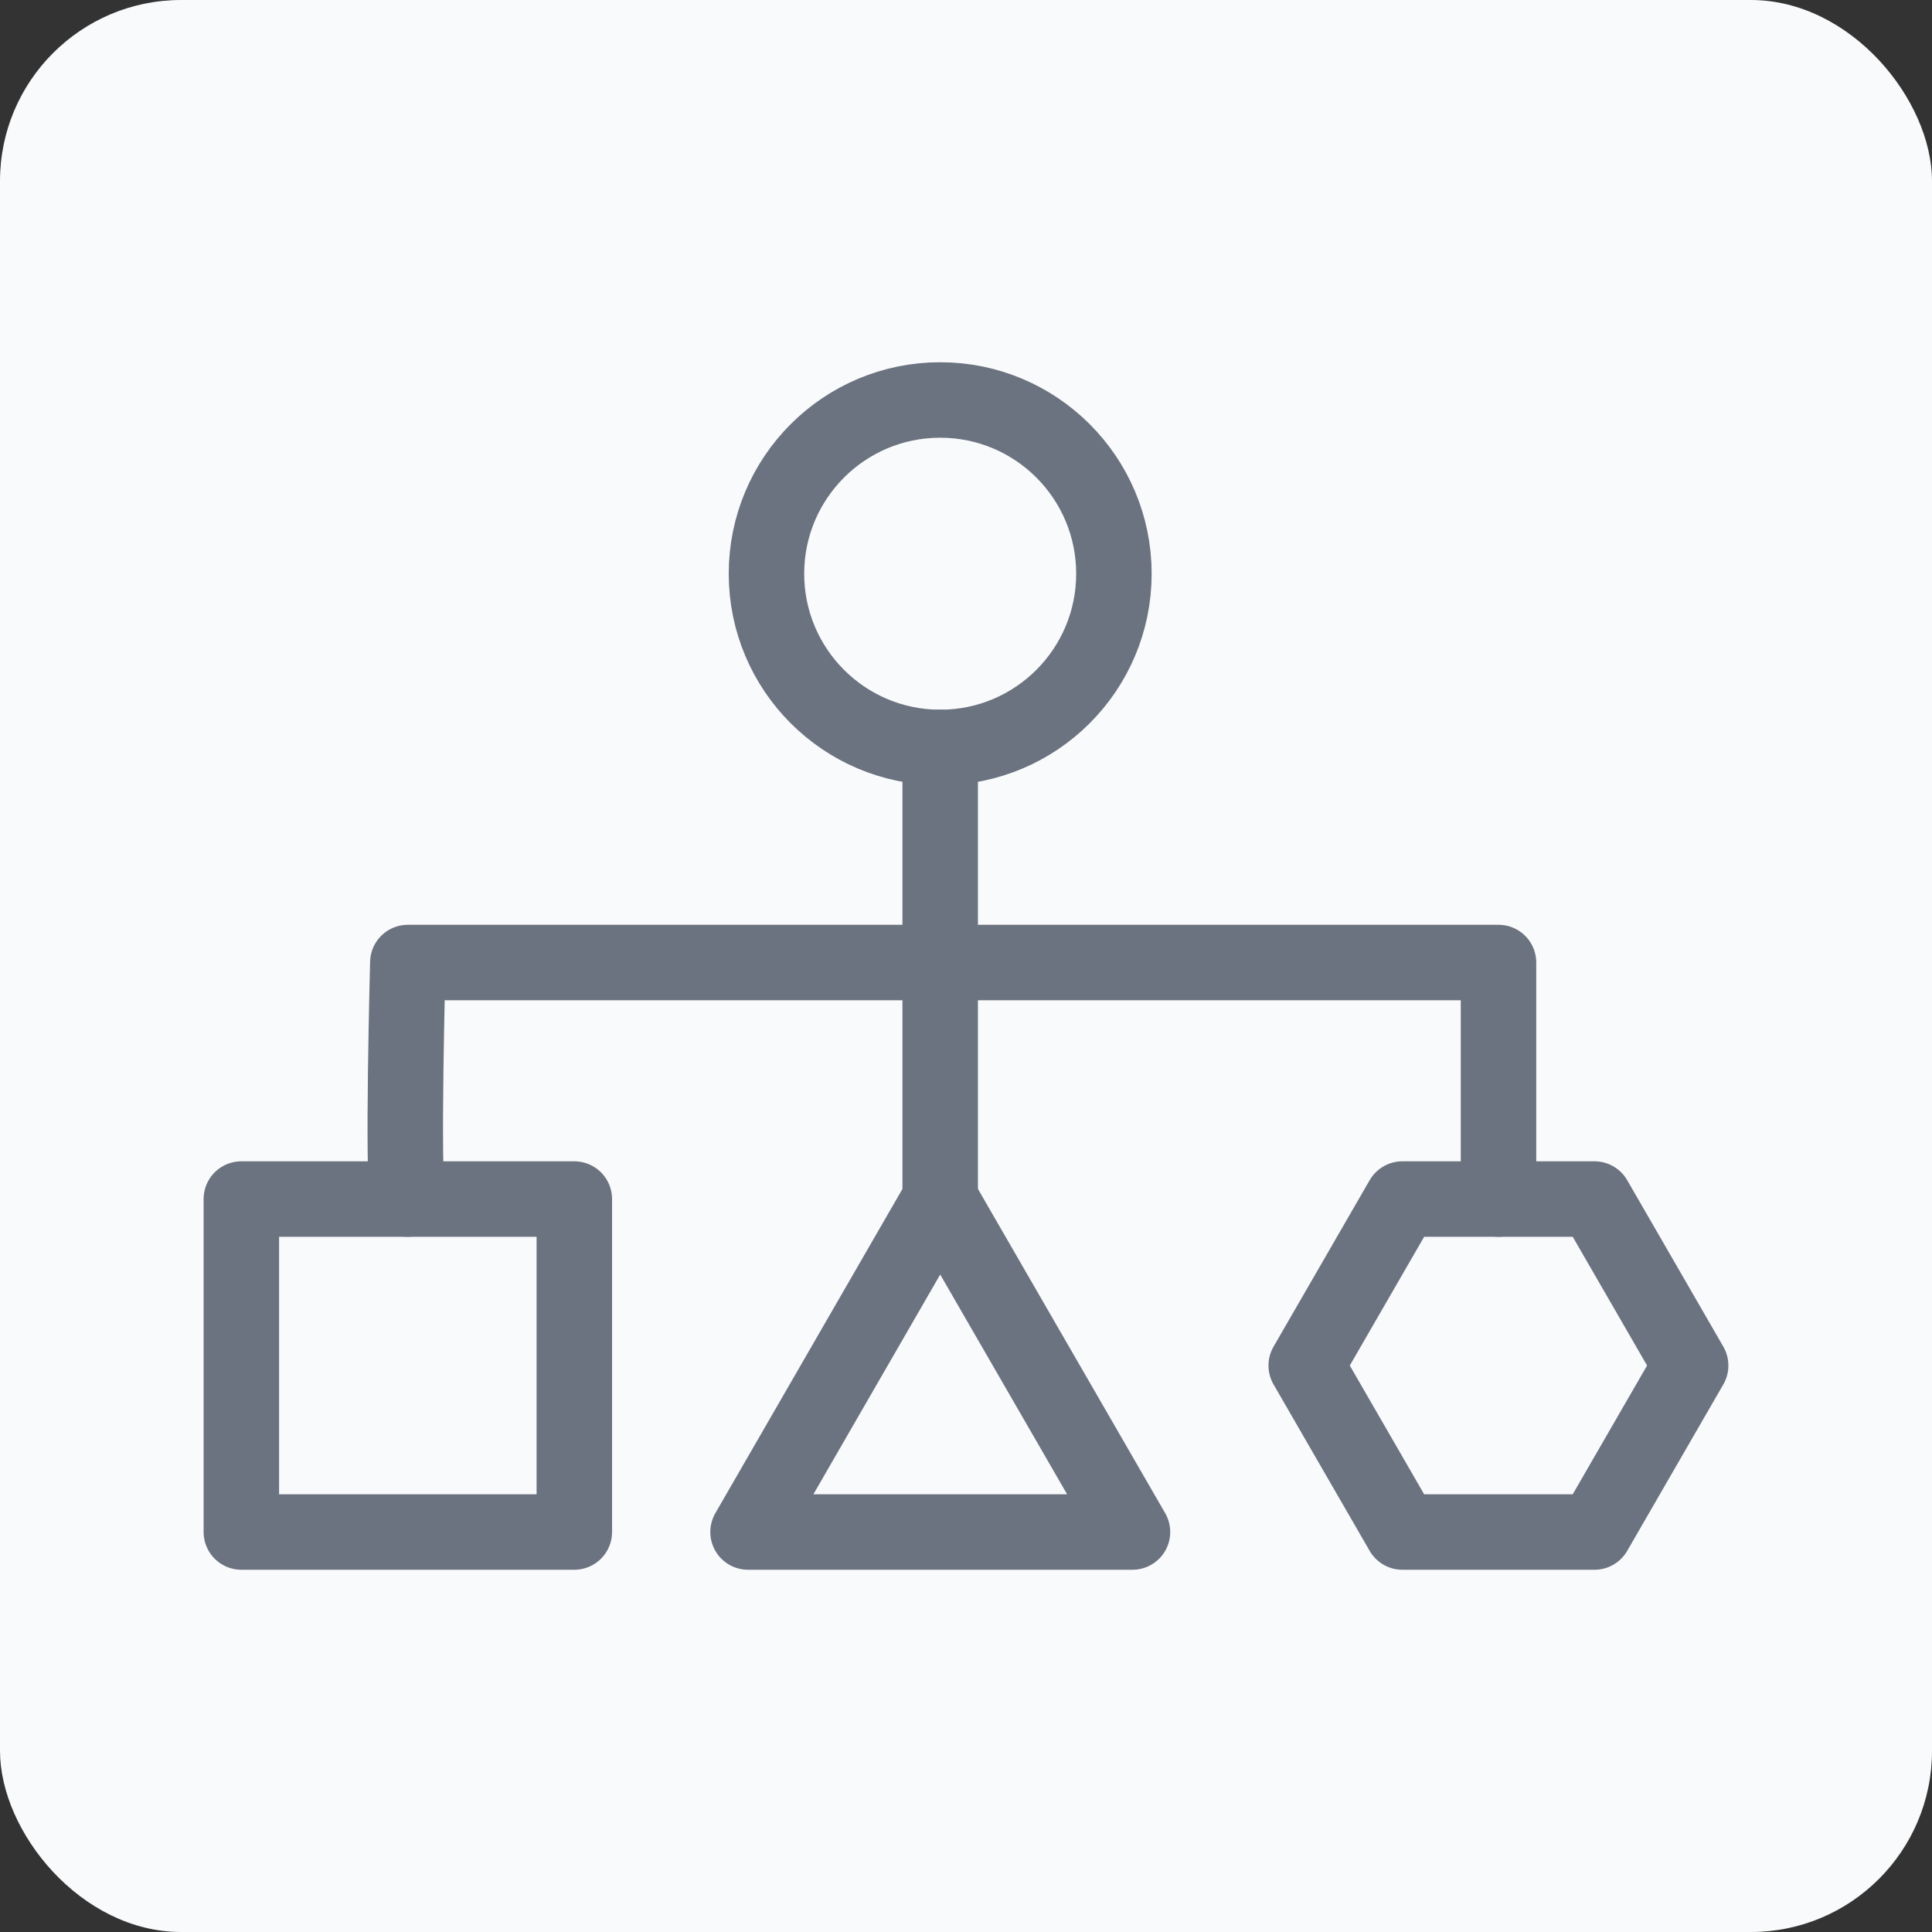 <?xml version="1.0" encoding="UTF-8"?>
<svg xmlns="http://www.w3.org/2000/svg" viewBox="0 0 128 128">
  <rect x="0" y="0" width="128" height="128" fill="#333333" stroke="none"/>
  <defs>
    <style>
      .cls-1 {
        fill: none;
        stroke: #6b7280;
        stroke-linecap: round;
        stroke-linejoin: round;
        stroke-width: 5px;
      }

      .cls-2 {
        fill: #f9fafb;
      }
    </style>
  </defs>
  <g id="sfondo">
    <rect class="cls-2" width="128" height="128" rx="12" ry="12"/>
  </g>
  <g id="icone">
    <g>
      <circle class="cls-1" cx="62.29" cy="38.01" r="11.51"/>
      <rect class="cls-1" x="15.99" y="79.44" width="22.06" height="22.06"/>
      <polygon class="cls-1" points="105.64 79.44 92.91 79.44 86.54 90.47 92.91 101.5 105.64 101.5 112.01 90.47 105.64 79.44"/>
      <polygon class="cls-1" points="62.29 79.44 49.56 101.5 75.03 101.5 62.29 79.44"/>
      <path class="cls-1" d="M27.02,79.44c-.38-1.43,0-15.67,0-15.67h72.26v15.67"/>
      <line class="cls-1" x1="62.29" y1="49.52" x2="62.29" y2="79.44"/>
    </g>
  </g>
</svg>
